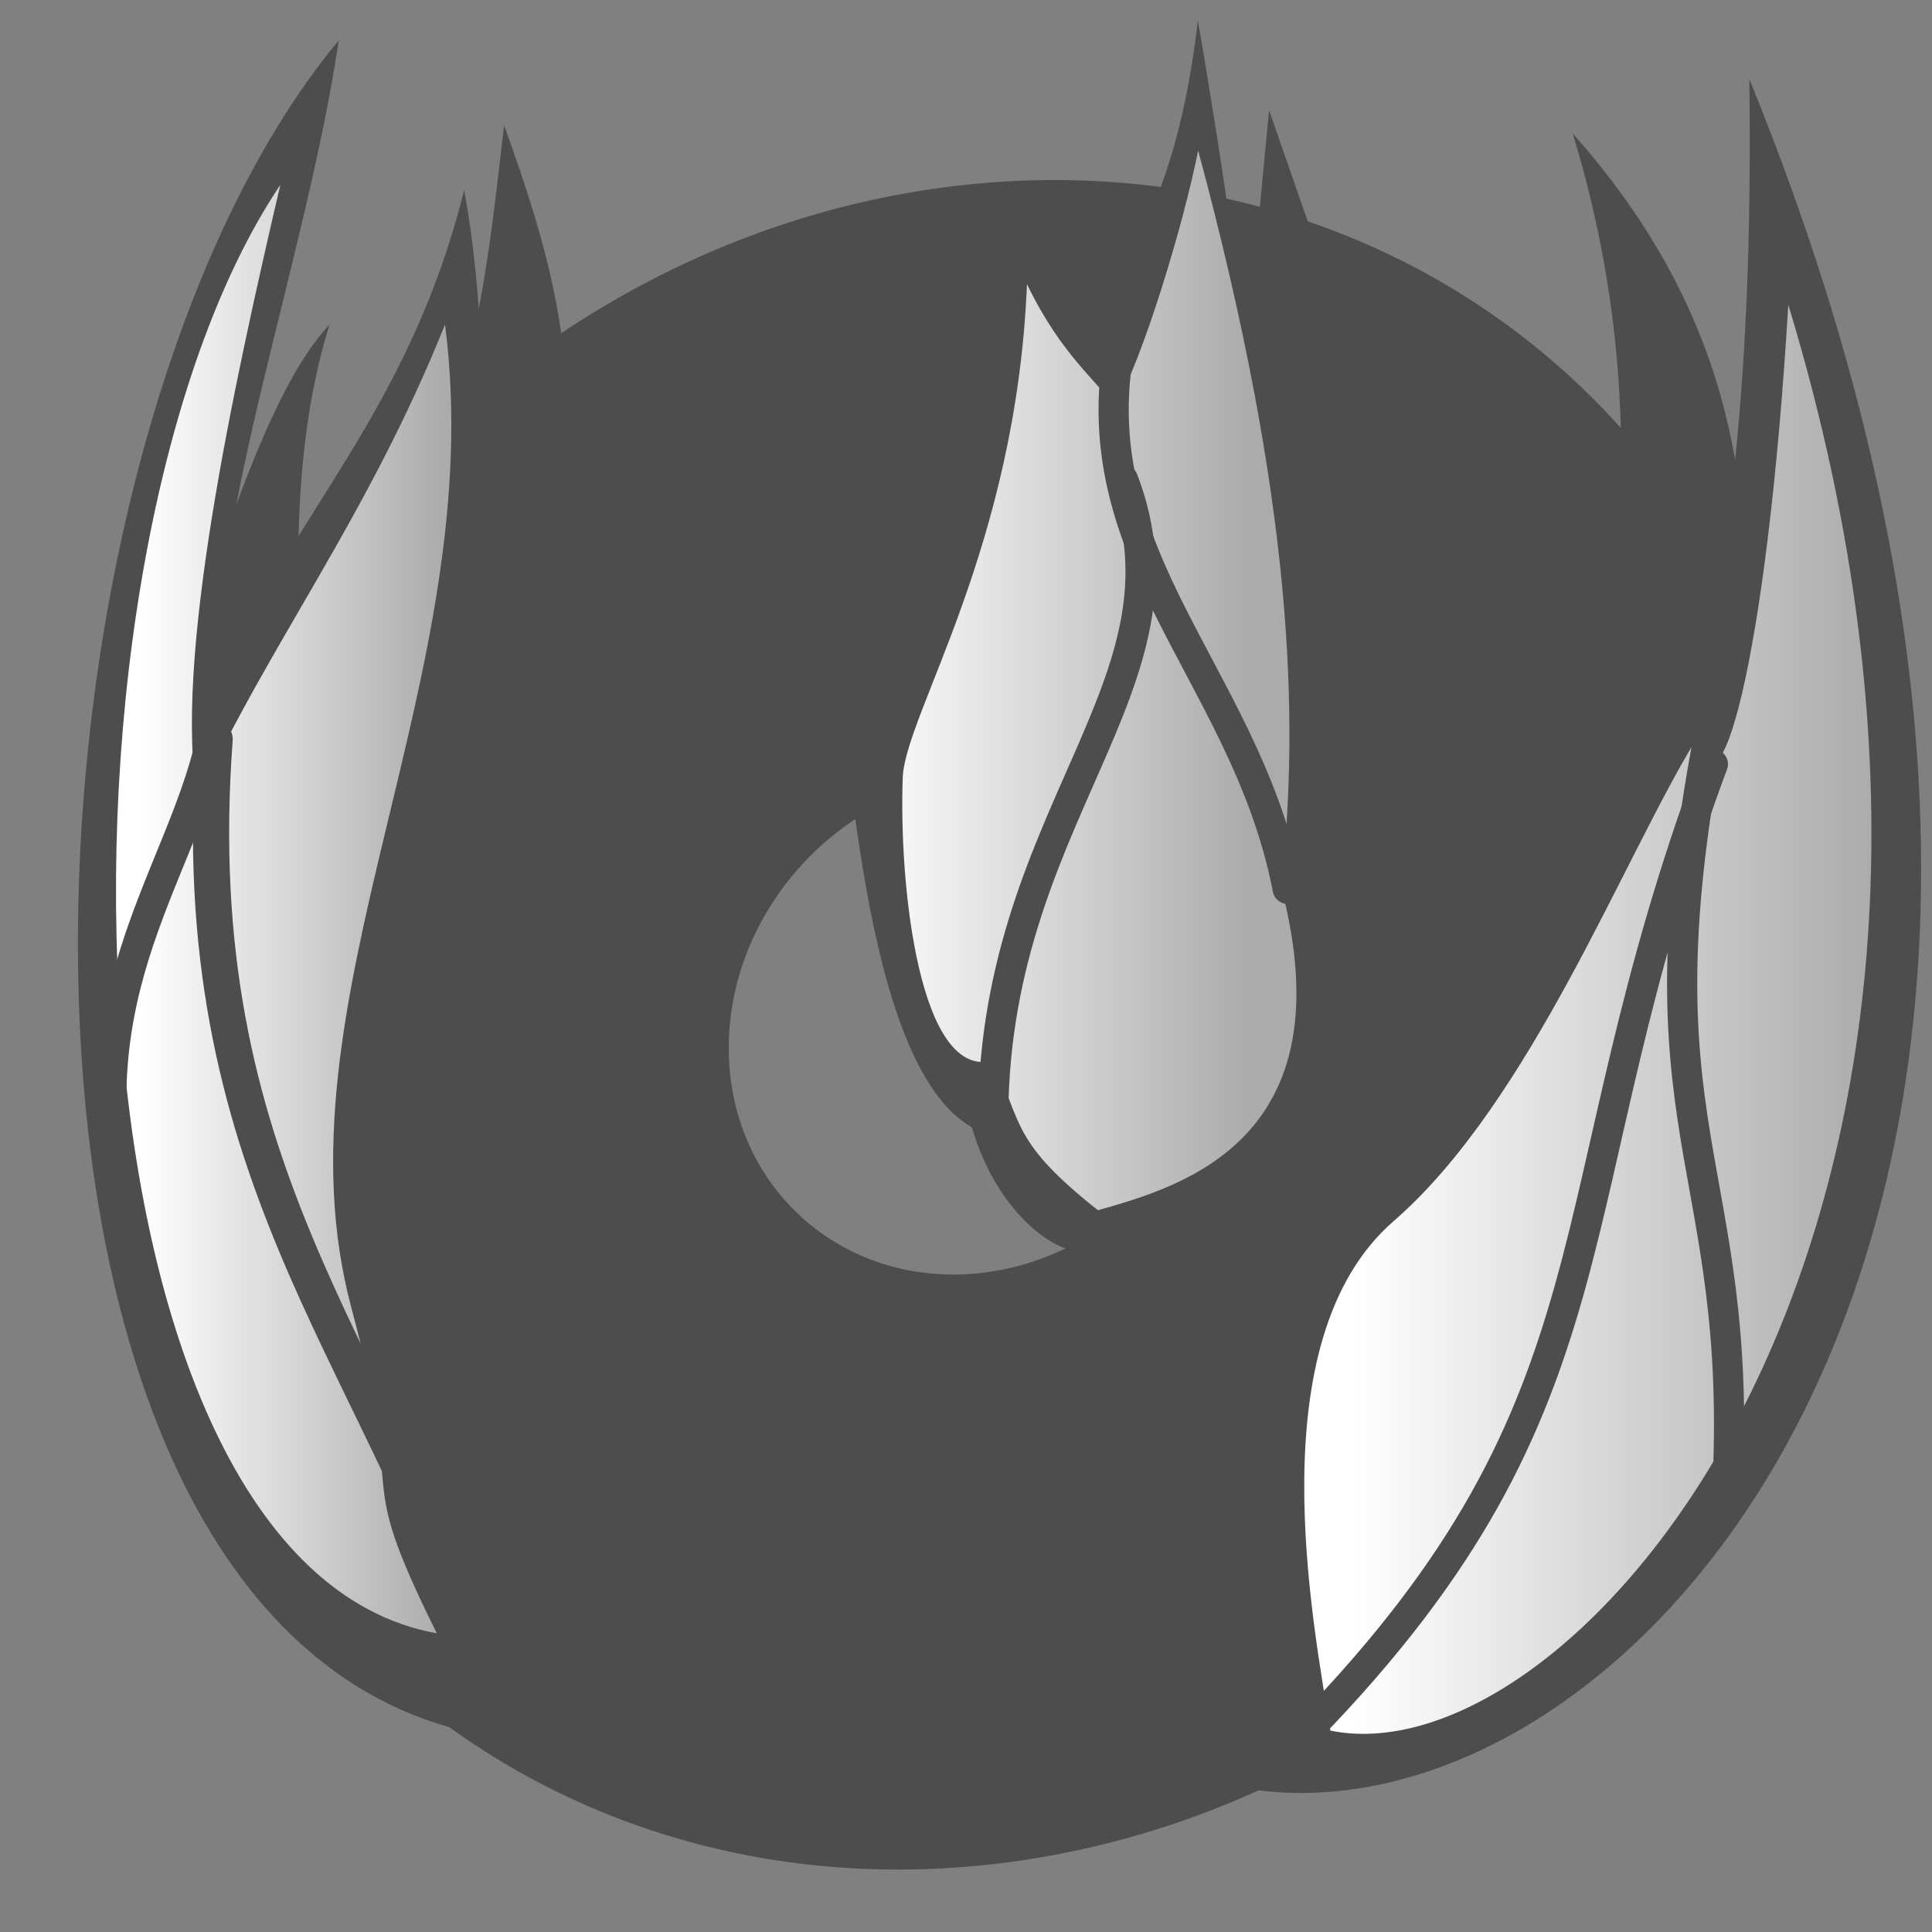 <?xml version="1.0" encoding="UTF-8" standalone="no"?>
<!-- Created with Inkscape (http://www.inkscape.org/) -->
<svg
   xmlns:dc="http://purl.org/dc/elements/1.1/"
   xmlns:cc="http://creativecommons.org/ns#"
   xmlns:rdf="http://www.w3.org/1999/02/22-rdf-syntax-ns#"
   xmlns:svg="http://www.w3.org/2000/svg"
   xmlns="http://www.w3.org/2000/svg"
   xmlns:xlink="http://www.w3.org/1999/xlink"
   xmlns:sodipodi="http://sodipodi.sourceforge.net/DTD/sodipodi-0.dtd"
   xmlns:inkscape="http://www.inkscape.org/namespaces/inkscape"
   width="64"
   height="64"
   id="svg3217"
   sodipodi:version="0.32"
   inkscape:version="0.46"
   sodipodi:docname="brasero.svg"
   inkscape:output_extension="org.inkscape.output.svg.inkscape"
   version="1.0"
   style="display:inline">
  <rect width="100%" height="100%" fill="#808080" stroke="none"/>
  <defs
     id="defs3219">
    <linearGradient
       id="linearGradient4152">
      <stop
         style="stop-color:#ffffff;stop-opacity:1;"
         offset="0"
         id="stop4154" />
      <stop
         style="stop-color:#acabab;stop-opacity:1;"
         offset="1"
         id="stop4156" />
    </linearGradient>
    <inkscape:perspective
       sodipodi:type="inkscape:persp3d"
       inkscape:vp_x="0 : 32 : 1"
       inkscape:vp_y="0 : 1000 : 0"
       inkscape:vp_z="64 : 32 : 1"
       inkscape:persp3d-origin="32 : 21.333333 : 1"
       id="perspective3225" />
    <inkscape:perspective
       id="perspective3591"
       inkscape:persp3d-origin="372.04724 : 350.78739 : 1"
       inkscape:vp_z="744.09448 : 526.18109 : 1"
       inkscape:vp_y="0 : 1000 : 0"
       inkscape:vp_x="0 : 526.18109 : 1"
       sodipodi:type="inkscape:persp3d" />
    <linearGradient
       inkscape:collect="always"
       xlink:href="#linearGradient4152"
       id="linearGradient4166"
       x1="23.862"
       y1="11.303"
       x2="21.984"
       y2="58.758"
       gradientUnits="userSpaceOnUse" />
    <inkscape:perspective
       id="perspective2398"
       inkscape:persp3d-origin="372.04724 : 350.78739 : 1"
       inkscape:vp_z="744.09448 : 526.18109 : 1"
       inkscape:vp_y="0 : 1000 : 0"
       inkscape:vp_x="0 : 526.18109 : 1"
       sodipodi:type="inkscape:persp3d" />
    <linearGradient
       inkscape:collect="always"
       xlink:href="#linearGradient4152"
       id="linearGradient2397"
       gradientUnits="userSpaceOnUse"
       x1="23.862"
       y1="11.303"
       x2="21.984"
       y2="58.758" />
    <linearGradient
       inkscape:collect="always"
       xlink:href="#linearGradient4152"
       id="linearGradient3353"
       x1="18.583"
       y1="25.605"
       x2="40.255"
       y2="30.795"
       gradientUnits="userSpaceOnUse" />
    <linearGradient
       inkscape:collect="always"
       xlink:href="#linearGradient4152"
       id="linearGradient3361"
       x1="9.943"
       y1="14.739"
       x2="50.563"
       y2="15.943"
       gradientUnits="userSpaceOnUse" />
    <linearGradient
       inkscape:collect="always"
       xlink:href="#linearGradient4152"
       id="linearGradient3371"
       x1="35.607"
       y1="30.2"
       x2="35.875"
       y2="57.775"
       gradientUnits="userSpaceOnUse"
       gradientTransform="matrix(0.99,0,0,1.066,0.112,-2.421)" />
    <linearGradient
       inkscape:collect="always"
       xlink:href="#linearGradient4152"
       id="linearGradient3498"
       x1="3.079"
       y1="23.507"
       x2="10.843"
       y2="23.507"
       gradientUnits="userSpaceOnUse" />
    <linearGradient
       inkscape:collect="always"
       xlink:href="#linearGradient4152"
       id="linearGradient3510"
       x1="17.536"
       y1="17.884"
       x2="31.725"
       y2="17.884"
       gradientUnits="userSpaceOnUse" />
    <linearGradient
       inkscape:collect="always"
       xlink:href="#linearGradient4152"
       id="linearGradient3528"
       x1="11.111"
       y1="14.203"
       x2="19.544"
       y2="18.219"
       gradientUnits="userSpaceOnUse" />
    <linearGradient
       inkscape:collect="always"
       xlink:href="#linearGradient4152"
       id="linearGradient3538"
       x1="33.733"
       y1="17.014"
       x2="51.537"
       y2="17.014"
       gradientUnits="userSpaceOnUse" />
    <linearGradient
       inkscape:collect="always"
       xlink:href="#linearGradient4152"
       id="linearGradient3548"
       x1="30.655"
       y1="6.037"
       x2="36.678"
       y2="16.077"
       gradientUnits="userSpaceOnUse" />
    <linearGradient
       inkscape:collect="always"
       xlink:href="#linearGradient4152"
       id="linearGradient3558"
       x1="51.537"
       y1="28.459"
       x2="60.774"
       y2="28.459"
       gradientUnits="userSpaceOnUse" />
    <linearGradient
       inkscape:collect="always"
       xlink:href="#linearGradient4152"
       id="linearGradient3568"
       x1="49.529"
       y1="18.085"
       x2="56.356"
       y2="18.085"
       gradientUnits="userSpaceOnUse" />
    <linearGradient
       inkscape:collect="always"
       xlink:href="#linearGradient4152"
       id="linearGradient3590"
       x1="28.451"
       y1="21.462"
       x2="41.408"
       y2="21.462"
       gradientUnits="userSpaceOnUse" />
    <linearGradient
       inkscape:collect="always"
       xlink:href="#linearGradient4152"
       id="linearGradient3600"
       x1="3.904"
       y1="29.444"
       x2="16.038"
       y2="29.444"
       gradientUnits="userSpaceOnUse"
       gradientTransform="matrix(0.827,0,0,0.868,1.473,4.136)" />
    <linearGradient
       inkscape:collect="always"
       xlink:href="#linearGradient4152"
       id="linearGradient3624"
       x1="44.877"
       y1="31.393"
       x2="62.151"
       y2="31.393"
       gradientUnits="userSpaceOnUse" />
  </defs>
  <sodipodi:namedview
     id="base"
     pagecolor="#ffffff"
     bordercolor="#666666"
     borderopacity="1.0"
     inkscape:pageopacity="0.0"
     inkscape:pageshadow="2"
     inkscape:zoom="3.8773006"
     inkscape:cx="77"
     inkscape:cy="25.5"
     inkscape:current-layer="layer5"
     showgrid="true"
     inkscape:document-units="px"
     inkscape:grid-bbox="true"
     inkscape:window-width="1440"
     inkscape:window-height="854"
     inkscape:window-x="0"
     inkscape:window-y="25"
     showguides="true"
     inkscape:guide-bbox="true" />
  <g
     inkscape:groupmode="layer"
     id="layer4"
     style="opacity:1;display:inline" />
  <g
     inkscape:groupmode="layer"
     id="layer3"
     style="opacity:1;display:inline" />
  <g
     inkscape:groupmode="layer"
     id="layer5"
     style="display:inline">
    <g
       id="g3634">
      <path
         sodipodi:nodetypes="cccc"
         id="path3630"
         d="M 53.13,21.703 L 57.772,21.703 C 58.11,15.943 57.223,10.182 52.098,4.422 C 53.862,10.182 54.116,15.943 53.13,21.703 z"
         style="opacity:1;fill:#4d4d4d;fill-opacity:1;stroke:none;stroke-width:1;stroke-linecap:round;stroke-linejoin:round;stroke-miterlimit:4;stroke-dasharray:none;stroke-dashoffset:0;stroke-opacity:1" />
      <path
         id="path3471"
         d="M 31.661,6.158 C 16.359,7.965 4.268,21.881 4.643,37.218 C 5.018,52.555 17.718,63.544 33.019,61.737 C 48.321,59.93 60.441,46.011 60.066,30.674 C 59.692,15.337 46.963,4.351 31.661,6.158 z M 32.139,25.732 C 36.662,25.198 40.427,28.447 40.537,32.98 C 40.648,37.513 37.064,41.629 32.541,42.163 C 28.018,42.697 24.254,39.448 24.143,34.915 C 24.032,30.382 27.617,26.266 32.139,25.732 z"
         style="opacity:1;fill:#4d4d4d;fill-opacity:1;stroke:none;stroke-width:1.8;stroke-linecap:round;stroke-linejoin:round;stroke-miterlimit:4;stroke-dasharray:none;stroke-dashoffset:0;stroke-opacity:1" />
      <path
         sodipodi:nodetypes="cccc"
         id="path3610"
         d="M 18.518,16.217 C 19.295,11.917 18.09,8.014 16.699,4.148 C 16.186,8.525 15.781,12.929 13.558,16.879 L 18.518,16.217 z"
         style="opacity:1;fill:#4d4d4d;fill-opacity:1;stroke:none;stroke-width:1;stroke-linecap:round;stroke-linejoin:round;stroke-miterlimit:4;stroke-dasharray:none;stroke-dashoffset:0;stroke-opacity:1" />
      <path
         sodipodi:nodetypes="cscccc"
         id="path3570"
         d="M 16.475,57.552 C 16.54,49.23 14.499,39.782 14.986,30.897 C 15.481,21.846 16.704,13.524 15.376,6.297 C 13.54,13.644 9.717,16.965 7.328,22.5 C 6.851,17.517 10.171,8.481 11.22,1.337 C -0.531,15.504 -1.675,54.916 16.475,57.552 z"
         style="opacity:1;fill:#4d4d4d;fill-opacity:1;stroke:none;stroke-width:1.8;stroke-linecap:round;stroke-linejoin:round;stroke-miterlimit:4;stroke-dasharray:none;stroke-dashoffset:0;stroke-opacity:1" />
      <path
         sodipodi:nodetypes="ccccc"
         id="path3580"
         d="M 36.044,41.349 C 35.397,41.807 33.1,40.466 32.195,37.345 C 28.48,35.217 28.142,24.033 27.446,20.018 C 25.822,9.367 37.705,17.848 39.681,0.676 C 44.226,27.074 42.517,39.524 36.044,41.349 z"
         style="opacity:1;fill:#4d4d4d;fill-opacity:1;stroke:none;stroke-width:1.8;stroke-linecap:round;stroke-linejoin:round;stroke-miterlimit:4;stroke-dasharray:none;stroke-dashoffset:0;stroke-opacity:1" />
      <path
         id="path3632"
         d="M 44.103,9.581 L 42.04,3.649 L 41.524,9.065 L 44.103,9.581 z"
         style="opacity:1;fill:#4d4d4d;fill-opacity:1;stroke:none;stroke-width:1;stroke-linecap:round;stroke-linejoin:round;stroke-miterlimit:4;stroke-dasharray:none;stroke-dashoffset:0;stroke-opacity:1" />
      <path
         style="opacity:1;fill:url(#linearGradient3590);fill-opacity:1.0;stroke:none;stroke-width:1.8;stroke-linecap:round;stroke-linejoin:round;stroke-miterlimit:4;stroke-dasharray:none;stroke-dashoffset:0;stroke-opacity:1"
         d="M 36.37,40.09 C 33.559,37.863 33.857,37.253 32.908,35.13 C 30.472,35.819 29.766,29.373 29.906,25.725 C 30.028,23.587 33.658,18.157 34.02,9.415 C 35.192,11.823 36.334,12.577 36.927,13.492 C 37.851,11.928 39.22,7.384 39.69,4.984 C 42.818,16.596 43.06,23.654 42.439,29.371 C 43.534,33.552 42.719,36.034 41.278,37.57 C 39.838,39.106 37.773,39.695 36.37,40.09 z"
         id="path3582"
         sodipodi:nodetypes="cccccccsc" />
      <path
         sodipodi:nodetypes="cccc"
         id="path3612"
         d="M 9.92,22.5 C 9.841,18.587 9.707,14.674 10.912,10.761 C 8.701,13.092 7.1,19.079 5.291,23.823 L 9.92,22.5 z"
         style="opacity:1;fill:#4d4d4d;fill-opacity:1;stroke:none;stroke-width:1;stroke-linecap:round;stroke-linejoin:round;stroke-miterlimit:4;stroke-dasharray:none;stroke-dashoffset:0;stroke-opacity:1" />
      <path
         style="opacity:1;fill:url(#linearGradient3600);fill-opacity:1;stroke:none;stroke-width:1.8;stroke-linecap:round;stroke-linejoin:round;stroke-miterlimit:4;stroke-dasharray:none;stroke-dashoffset:0;stroke-opacity:1"
         d="M 14.469,54.105 C 11.621,48.367 13.521,50.313 11.645,43.341 C 8.928,33.248 16.258,22.43 14.742,10.752 C 12.15,17.201 8.892,21.346 6.551,26.482 C 5.721,21.99 7.723,12.822 9.287,6.123 C 1.028,18.424 1.712,51.816 14.469,54.105 z"
         id="path3592"
         sodipodi:nodetypes="cscccc" />
      <path
         sodipodi:nodetypes="cc"
         id="path3602"
         d="M 7.11,24.484 C 6.043,38.723 12.419,44.692 15.707,54.576"
         style="opacity:1;fill:none;fill-opacity:1;stroke:#4d4d4d;stroke-width:1.2;stroke-linecap:round;stroke-linejoin:round;stroke-miterlimit:4;stroke-dasharray:none;stroke-dashoffset:0;stroke-opacity:1" />
      <path
         sodipodi:nodetypes="cc"
         id="path3604"
         d="M 7.275,22.665 C 6.955,27.782 2.955,31.299 3.803,38.373"
         style="opacity:1;fill:none;fill-opacity:1;stroke:#4d4d4d;stroke-width:1;stroke-linecap:round;stroke-linejoin:round;stroke-miterlimit:4;stroke-dasharray:none;stroke-dashoffset:0;stroke-opacity:1" />
      <path
         sodipodi:nodetypes="cc"
         id="path3606"
         d="M 37.366,10.265 C 35.168,18.119 41.226,22.035 42.657,29.444"
         style="opacity:1;fill:none;fill-opacity:1;stroke:#4d4d4d;stroke-width:1;stroke-linecap:round;stroke-linejoin:round;stroke-miterlimit:4;stroke-dasharray:none;stroke-dashoffset:0;stroke-opacity:1" />
      <path
         sodipodi:nodetypes="cc"
         id="path3608"
         d="M 37.201,15.887 C 39.818,22.683 32.766,27.052 32.902,37.381"
         style="opacity:1;fill:none;fill-opacity:1;stroke:#4d4d4d;stroke-width:1;stroke-linecap:round;stroke-linejoin:round;stroke-miterlimit:4;stroke-dasharray:none;stroke-dashoffset:0;stroke-opacity:1" />
      <path
         sodipodi:nodetypes="cccc"
         id="path3614"
         d="M 40.54,59.1 C 53.537,62.196 73.54,40.779 57.948,2.617 C 58.445,38.007 46.573,32.117 40.234,46.462 L 40.54,59.1 z"
         style="opacity:1;fill:#4d4d4d;fill-opacity:1;stroke:none;stroke-width:1;stroke-linecap:round;stroke-linejoin:round;stroke-miterlimit:4;stroke-dasharray:none;stroke-dashoffset:0;stroke-opacity:1" />
      <path
         style="opacity:1;fill:url(#linearGradient3624);fill-opacity:1.0;stroke:none;stroke-width:1;stroke-linecap:round;stroke-linejoin:round;stroke-miterlimit:4;stroke-dasharray:none;stroke-dashoffset:0;stroke-opacity:1"
         d="M 44.07,57.328 C 52.374,59.041 68.426,40.314 59.24,10.097 C 58.521,22.042 56.908,27.602 56.195,24.484 C 53.81,28.337 50.713,36.503 46.166,40.451 C 41.619,44.4 43.516,53.833 44.07,57.328 z"
         id="path3616"
         sodipodi:nodetypes="ccczc" />
      <path
         sodipodi:nodetypes="cc"
         id="path3626"
         d="M 43.329,57.294 C 54.013,46.293 51.325,39.852 56.741,25.313"
         style="opacity:1;fill:none;fill-opacity:1;stroke:#4d4d4d;stroke-width:1;stroke-linecap:round;stroke-linejoin:round;stroke-miterlimit:4;stroke-dasharray:none;stroke-dashoffset:0;stroke-opacity:1" />
      <path
         sodipodi:nodetypes="cc"
         id="path3628"
         d="M 56.998,22.476 C 53.838,37.111 57.594,37.992 57.256,48.525"
         style="opacity:1;fill:none;fill-opacity:1;stroke:#4d4d4d;stroke-width:1;stroke-linecap:round;stroke-linejoin:round;stroke-miterlimit:4;stroke-dasharray:none;stroke-dashoffset:0;stroke-opacity:1" />
    </g>
  </g>
</svg>
